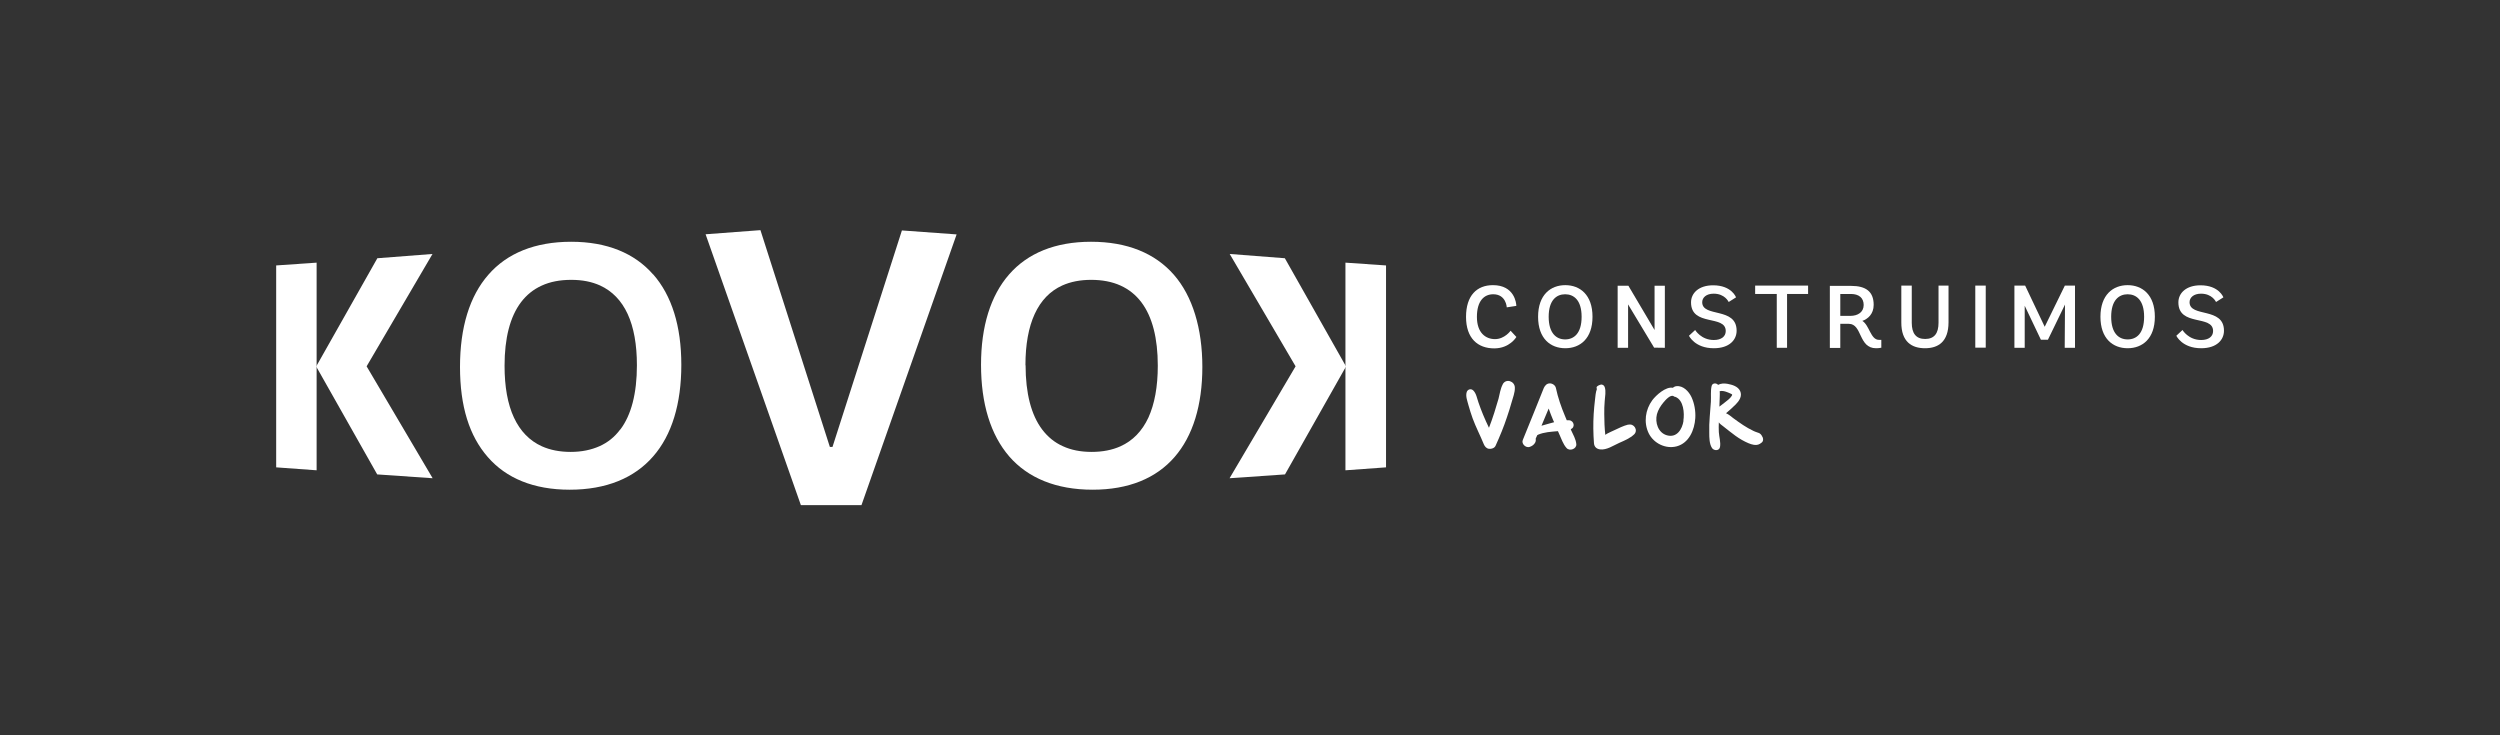 <svg xmlns="http://www.w3.org/2000/svg" id="Capa_1" data-name="Capa 1" viewBox="0 0 170 50"><rect x="0" y="0" width="170" height="50" fill="#333333" stroke="none"/><defs><style>      .cls-1 {        fill: #fff;        stroke-width: 0px;      }    </style></defs><path class="cls-1" d="M102.19,26.13c-.16.29-.21.66-.29.98-.09.32-.19.64-.29.96-.11.34-.23.69-.36,1.02-.15-.29-.27-.6-.4-.89-.11-.27-.22-.55-.31-.82-.1-.27-.15-.64-.37-.84-.15-.13-.36-.07-.43.11-.1.29.05.64.12.92.08.3.18.59.28.88.22.6.52,1.17.76,1.76.07.16.18.29.36.31.16.02.37-.05.44-.21.29-.64.56-1.29.78-1.96.11-.32.21-.64.3-.96.09-.33.25-.71.23-1.05-.02-.42-.59-.62-.82-.22"></path><path class="cls-1" d="M106.84,29.24s-.02-.04-.03-.06c.32-.11.23-.57-.1-.6-.06,0-.11,0-.17,0-.04-.1-.08-.19-.12-.29-.26-.62-.48-1.25-.62-1.91-.04-.18-.23-.31-.41-.31-.2,0-.33.14-.41.31-.48,1.18-.94,2.36-1.43,3.54-.11.26.21.56.47.47.17-.06.3-.15.38-.31.04-.09.04-.17.03-.26.04-.08.07-.16.11-.24.02,0,.03,0,.05-.02.42-.18.89-.2,1.35-.24.03.06.06.12.08.18.15.32.27.71.51.97.21.23.69.06.66-.27-.03-.34-.22-.65-.36-.96M105.35,28.8c-.17.05-.35.1-.53.15.17-.39.33-.78.49-1.17.09.26.19.52.3.78.02.05.04.1.07.15-.11.03-.22.06-.33.09"></path><path class="cls-1" d="M110.72,28.87c-.35.09-.65.25-.98.4-.15.07-.31.14-.46.22-.04.02-.08.05-.12.08-.05-.47-.07-.94-.07-1.41,0-.3,0-.6.03-.89.02-.3.1-.66,0-.95-.04-.12-.16-.2-.29-.16-.09.03-.15.05-.22.11-.06.05-.05.13-.02.18-.09.23-.1.5-.13.73-.04.33-.07.66-.09.98-.04.66-.03,1.32.02,1.98.02.25.18.39.42.42.45.05.89-.26,1.29-.44.36-.16.73-.31,1.02-.58.29-.28,0-.76-.39-.66"></path><path class="cls-1" d="M114,26.26c-.1.01-.18.05-.24.11-.49-.1-1.15.51-1.4.84-.48.65-.6,1.52-.25,2.25.34.69,1.16,1.09,1.91.89.84-.23,1.21-1.12,1.26-1.92.03-.48-.06-1-.26-1.43-.18-.38-.56-.79-1.02-.74M114.48,28.61c-.09.59-.46,1.18-1.13.99-.6-.17-.82-.87-.68-1.43.08-.3.25-.57.45-.81.12-.14.48-.57.7-.41.04.03.07.04.11.04.56.22.62,1.11.54,1.61"></path><path class="cls-1" d="M119.79,29.61c.05.05-.06-.08-.07-.09-.07-.07-.15-.09-.24-.12-.09-.03-.17-.06-.25-.1-.24-.11-.47-.25-.69-.39-.23-.15-.45-.31-.67-.47-.17-.13-.31-.26-.5-.34.22-.19.44-.38.65-.59.24-.24.47-.57.31-.92-.15-.32-.54-.43-.86-.49-.23-.04-.45-.03-.64.07-.12-.14-.39-.14-.44.08-.08.34-.03.72-.05,1.07-.02.35-.06.7-.08,1.05-.03.35-.04.7-.03,1.05,0,.32,0,.77.19,1.05.13.19.49.2.54-.07.06-.33-.06-.69-.08-1.02-.01-.22-.01-.44,0-.66.07.11.19.18.3.27.28.22.55.44.84.65.28.2.57.37.88.5.12.05.24.09.37.11.23.03.36-.02.53-.16.14-.11.1-.34,0-.46M116.92,27.65c0-.11.01-.22.01-.33,0-.23.03-.48.01-.72.16-.04.33,0,.49.06.09.03.17.07.26.11.1.05.13.05.06.16-.11.18-.32.32-.48.45-.12.09-.23.18-.35.27"></path><path class="cls-1" d="M103.11,22.92s-.45.77-1.5.77c-1.12,0-1.92-.68-1.92-2.14s.74-2.16,1.83-2.16c1.46,0,1.59,1.22,1.59,1.41l-.65.1s-.04-.89-.92-.89c-.62,0-1.11.45-1.11,1.54s.6,1.51,1.23,1.51c.66,0,1.06-.57,1.06-.57l.4.43Z"></path><path class="cls-1" d="M104.59,21.54c0-1.49.85-2.15,1.85-2.15s1.85.66,1.85,2.15-.85,2.14-1.85,2.14-1.85-.65-1.85-2.14M107.55,21.54c0-1.13-.53-1.53-1.12-1.53s-1.12.4-1.12,1.53.53,1.54,1.12,1.54,1.12-.4,1.12-1.54"></path><polygon class="cls-1" points="112.48 23.64 110.71 20.7 110.71 23.65 110 23.65 110 19.43 110.73 19.43 112.51 22.44 112.51 19.43 113.21 19.43 113.21 23.65 112.48 23.64"></polygon><path class="cls-1" d="M117.54,20.52s-.25-.55-1.01-.55c-.51,0-.78.27-.78.58,0,1.06,2.34.3,2.34,1.94,0,.61-.48,1.19-1.55,1.19-1.3,0-1.69-.85-1.69-.85l.42-.39s.4.68,1.27.68c.51,0,.81-.24.81-.61,0-1.13-2.36-.28-2.36-1.95,0-.63.53-1.16,1.5-1.16,1.27,0,1.56.82,1.56.82l-.49.31Z"></path><polygon class="cls-1" points="120.82 23.65 120.82 19.99 119.35 19.99 119.35 19.42 122.95 19.42 122.95 19.99 121.52 19.99 121.52 23.65 120.82 23.65"></polygon><path class="cls-1" d="M127.94,23.64s-.15.04-.37.04c-1.2,0-.93-1.66-1.85-1.66h-.58v1.64h-.71v-4.22h1.45c.98,0,1.53.37,1.53,1.29,0,.63-.4.96-.77,1.09.49.31.56,1.29,1.13,1.29h.16v.55ZM125.82,21.48c.52,0,.91-.26.91-.74s-.32-.75-.87-.75h-.72v1.49h.68Z"></path><path class="cls-1" d="M131.8,19.42h.7v2.49c0,1.34-.71,1.77-1.6,1.77s-1.62-.43-1.61-1.77v-2.49h.71v2.53c0,.72.29,1.1.91,1.1s.91-.38.91-1.1v-2.53Z"></path><rect class="cls-1" x="134.32" y="19.42" width=".71" height="4.22"></rect><polygon class="cls-1" points="140.4 23.65 140.42 20.71 139.26 23.1 138.78 23.1 137.68 20.79 137.68 23.65 136.98 23.65 136.98 19.42 137.71 19.42 139.04 22.22 140.41 19.42 141.1 19.42 141.1 23.65 140.4 23.65"></polygon><path class="cls-1" d="M142.83,21.54c0-1.49.85-2.15,1.85-2.15s1.85.66,1.85,2.15-.85,2.14-1.85,2.14-1.85-.65-1.85-2.14M145.8,21.54c0-1.13-.53-1.53-1.12-1.53s-1.12.4-1.12,1.53.52,1.54,1.12,1.54,1.12-.4,1.12-1.54"></path><path class="cls-1" d="M150.68,20.52s-.25-.55-1.01-.55c-.51,0-.78.27-.78.58,0,1.06,2.34.3,2.34,1.94,0,.61-.48,1.19-1.55,1.19-1.3,0-1.69-.85-1.69-.85l.42-.39s.4.68,1.27.68c.51,0,.81-.24.81-.61,0-1.13-2.36-.28-2.36-1.95,0-.63.53-1.16,1.5-1.16,1.27,0,1.56.82,1.56.82l-.49.31Z"></path><polygon class="cls-1" points="21.53 17.86 18.78 18.05 18.78 31.78 21.53 31.98 21.53 17.86"></polygon><path class="cls-1" d="M44.41,18.66c-1.26-1.44-3.13-2.22-5.57-2.22-2.46,0-4.36.78-5.63,2.24-1.28,1.46-1.93,3.59-1.93,6.27s.63,4.69,1.89,6.13c1.25,1.44,3.12,2.22,5.57,2.22,2.49,0,4.4-.8,5.67-2.26,1.28-1.46,1.92-3.59,1.92-6.23s-.65-4.71-1.91-6.15M42.17,29.21c-.37.5-.84.88-1.4,1.13-.56.25-1.21.39-1.96.39s-1.4-.13-1.96-.38c-.84-.38-1.47-1.03-1.9-1.95-.43-.92-.64-2.1-.64-3.53,0-1.87.37-3.33,1.12-4.32.38-.5.84-.87,1.41-1.13.57-.26,1.23-.39,2-.39s1.4.13,1.96.38c.83.38,1.46,1.03,1.88,1.94.42.91.63,2.08.63,3.49,0,1.9-.38,3.38-1.13,4.37"></path><polygon class="cls-1" points="61.33 15.67 56.61 30.39 56.43 30.39 51.71 15.65 47.98 15.93 54.46 34.35 58.58 34.35 65.05 15.94 61.33 15.67"></polygon><polygon class="cls-1" points="25.66 17.56 21.5 24.92 25.65 32.26 29.42 32.52 24.93 24.91 29.41 17.27 25.66 17.56"></polygon><polygon class="cls-1" points="91.49 17.86 94.25 18.05 94.25 31.78 91.49 31.98 91.49 17.86"></polygon><path class="cls-1" d="M66.71,24.81c0,2.64.65,4.76,1.92,6.23,1.27,1.46,3.18,2.26,5.67,2.26,2.45,0,4.32-.78,5.57-2.22,1.25-1.44,1.89-3.53,1.89-6.13s-.66-4.81-1.94-6.27c-1.28-1.46-3.17-2.24-5.63-2.24-2.44,0-4.31.78-5.57,2.22-1.26,1.44-1.91,3.53-1.91,6.15M69.73,24.84c0-1.41.21-2.58.63-3.49.42-.91,1.04-1.56,1.88-1.94.56-.25,1.21-.38,1.96-.38s1.43.13,2,.39c.57.26,1.03.63,1.41,1.13.75.99,1.12,2.45,1.12,4.32,0,1.43-.22,2.61-.64,3.53-.43.92-1.06,1.57-1.9,1.95-.56.25-1.21.38-1.96.38s-1.4-.13-1.96-.39c-.56-.25-1.02-.63-1.4-1.13-.75-.99-1.13-2.47-1.13-4.37"></path><polygon class="cls-1" points="87.37 17.56 91.53 24.92 87.38 32.26 83.61 32.52 88.1 24.91 83.62 17.27 87.37 17.56"></polygon></svg>